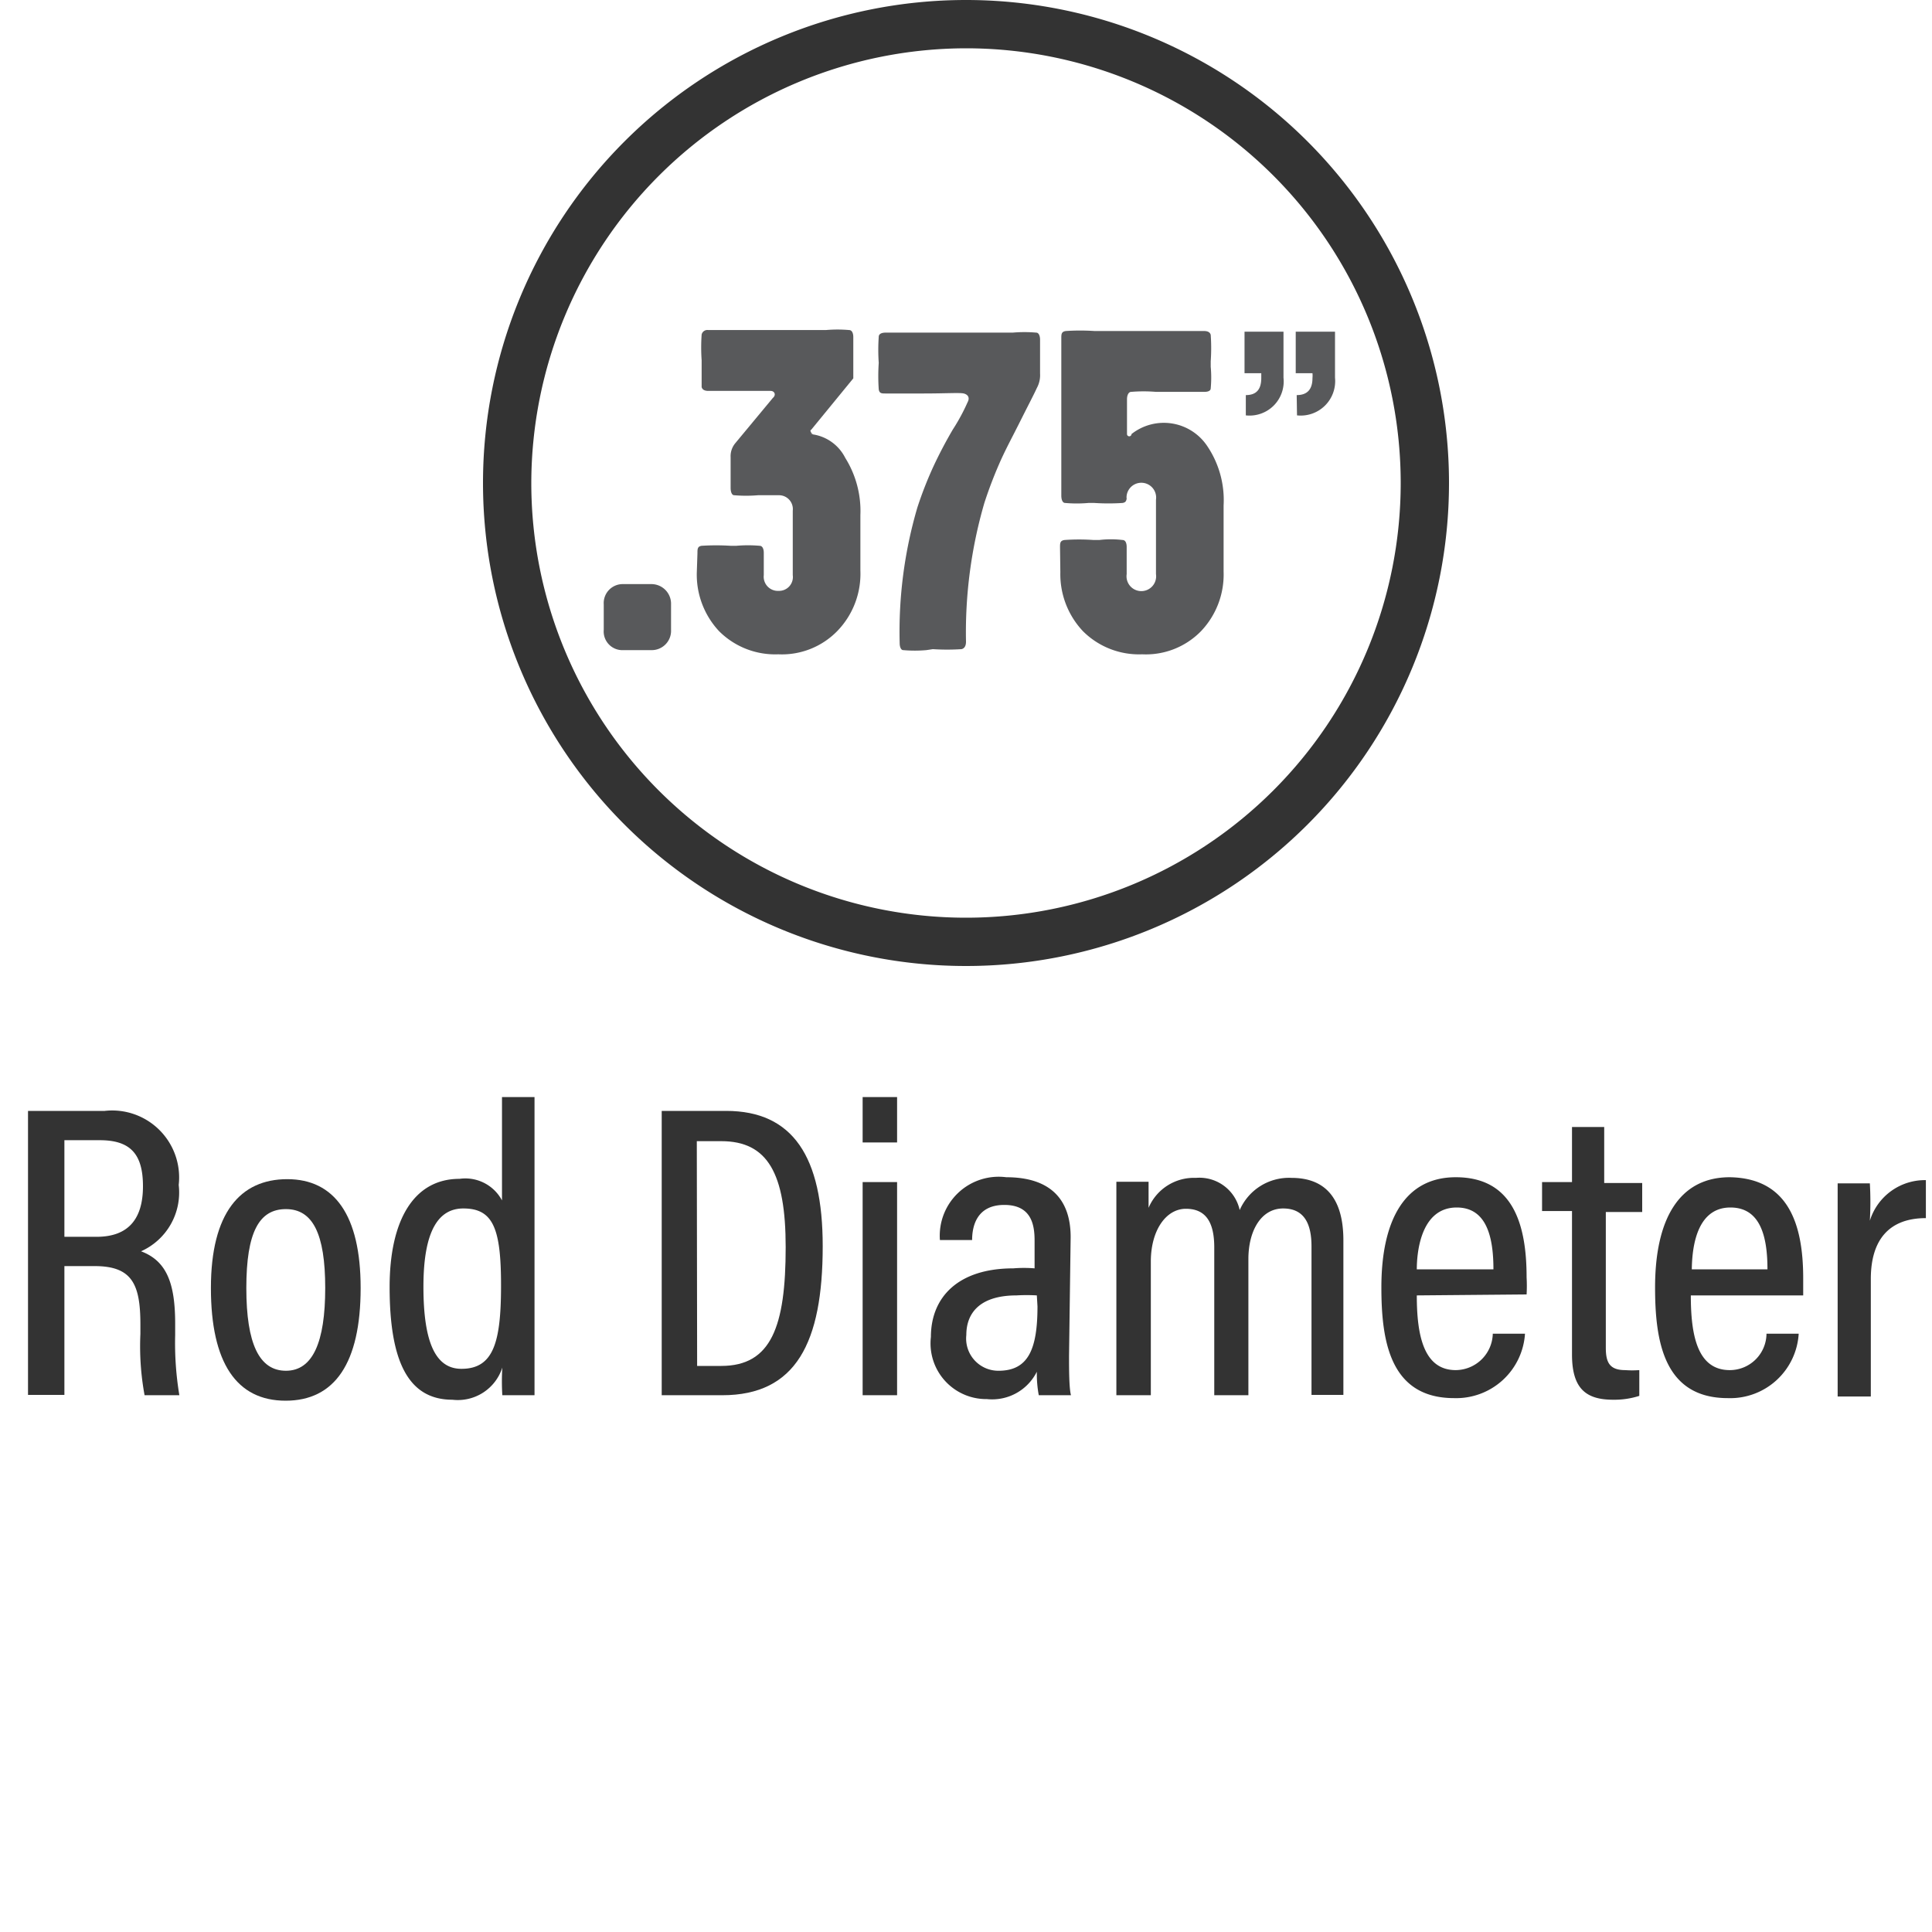 <svg xmlns="http://www.w3.org/2000/svg" viewBox="0 0 60 60"><defs><style>.cls-1{fill:#333;}.cls-2{fill:#58595b;}</style></defs><title>icons_rev02_02-13-2019</title><g id="Layer_1" data-name="Layer 1"><path class="cls-1" d="M2,39.32v4H.87V34.5H3.25a2.08,2.08,0,0,1,2.3,2.3,2,2,0,0,1-1.17,2.06c.8.3,1.06,1,1.06,2.25v.35a9.88,9.88,0,0,0,.13,1.87H4.49a8.39,8.39,0,0,1-.13-1.9v-.3c0-1.25-.26-1.81-1.42-1.81Zm0-.91H3c1,0,1.44-.57,1.44-1.57s-.39-1.43-1.34-1.43H2Z"/><path class="cls-1" d="M11.2,40c0,2.34-.81,3.5-2.33,3.5S6.55,42.33,6.55,40s.91-3.38,2.37-3.38S11.2,37.73,11.2,40ZM7.65,40c0,1.73.4,2.57,1.23,2.57S10.1,41.69,10.1,40s-.39-2.45-1.22-2.45S7.65,38.26,7.65,40Z"/><path class="cls-1" d="M16.6,34.07V41.6c0,.68,0,1.34,0,1.73h-1a7.09,7.09,0,0,1,0-.86,1.45,1.45,0,0,1-1.55,1c-1.37,0-1.95-1.19-1.95-3.5,0-2.09.76-3.36,2.17-3.36a1.29,1.29,0,0,1,1.32.67V34.07Zm-2.27,8.44c1,0,1.23-.83,1.23-2.59s-.24-2.39-1.17-2.39c-.75,0-1.24.65-1.24,2.43S13.55,42.51,14.33,42.51Z"/><path class="cls-1" d="M20.55,34.5h2c2.08,0,3,1.43,3,4.2,0,3-.83,4.63-3.12,4.63H20.55Zm1.1,7.92h.75c1.55,0,2-1.22,2-3.69,0-2.29-.56-3.29-2-3.29h-.76Z"/><path class="cls-1" d="M26.79,35.48V34.07h1.07v1.41Zm0,1.23h1.07v6.62H26.79Z"/><path class="cls-1" d="M33.2,42.11c0,.4,0,1,.06,1.22h-1a3.62,3.62,0,0,1-.06-.73,1.55,1.55,0,0,1-1.55.85,1.73,1.73,0,0,1-1.74-1.93c0-1.23.84-2.13,2.56-2.13a4,4,0,0,1,.66,0v-.86c0-.48-.09-1.11-.94-1.11s-1,.65-1,1.09h-1a1.83,1.83,0,0,1,2.06-1.95c1.32,0,2,.64,2,1.86Zm-1-1.88a5.37,5.37,0,0,0-.63,0c-1.12,0-1.56.53-1.56,1.23a1,1,0,0,0,1,1.11c.92,0,1.21-.66,1.21-2Z"/><path class="cls-1" d="M34.67,38.7c0-1.21,0-1.68,0-2h1c0,.18,0,.52,0,.81a1.53,1.53,0,0,1,1.47-.93,1.28,1.28,0,0,1,1.36,1,1.67,1.67,0,0,1,1.61-1c.85,0,1.61.42,1.61,1.94v4.8H40.73V38.71c0-.65-.19-1.18-.88-1.18s-1.08.7-1.08,1.57v4.23H37.71V38.74c0-.78-.26-1.2-.88-1.2s-1.09.67-1.09,1.64v4.15H34.67Z"/><path class="cls-1" d="M44,40.23c0,1.21.2,2.32,1.21,2.32a1.16,1.16,0,0,0,1.15-1.13h1a2.14,2.14,0,0,1-2.2,2c-2,0-2.26-1.79-2.26-3.44,0-2.09.73-3.42,2.31-3.42,1.77,0,2.2,1.45,2.2,3.11a4.71,4.71,0,0,1,0,.53Zm2.38-.81c0-1-.21-1.92-1.14-1.92C44.08,37.5,44,39,44,39.42Z"/><path class="cls-1" d="M47.89,36.71h.93V35h1v1.74H51v.9H49.87v4.21c0,.44.1.7.6.7a3,3,0,0,0,.44,0v.8a2.53,2.53,0,0,1-.81.12c-.83,0-1.28-.33-1.28-1.4V37.61h-.93Z"/><path class="cls-1" d="M52.51,40.23c0,1.21.19,2.32,1.21,2.32a1.14,1.14,0,0,0,1.14-1.13h1a2.13,2.13,0,0,1-2.2,2c-2,0-2.26-1.79-2.26-3.44,0-2.09.73-3.42,2.32-3.42C55.53,36.59,56,38,56,39.7c0,.14,0,.39,0,.53Zm2.38-.81c0-1-.21-1.92-1.15-1.92-1.14,0-1.19,1.46-1.2,1.92Z"/><path class="cls-1" d="M57.07,39c0-1.05,0-1.78,0-2.25h1a10.23,10.23,0,0,1,0,1.16,1.79,1.79,0,0,1,1.74-1.26v1.18c-1.13,0-1.71.66-1.71,1.89v3.65H57.07Z"/></g><g id="CIRCLES"><path class="cls-2" d="M38.69,12.27c.34,0,.48-.19.48-.53v-.15h-.52V10.3h1.21v1.43a1.06,1.06,0,0,1-1.17,1.17Zm1.58,0c.34,0,.49-.19.49-.53a.76.76,0,0,0,0-.15h-.52V10.3h1.22v1.43a1.07,1.07,0,0,1-1.18,1.17Z"/><path class="cls-2" d="M19.36,20.19a.58.58,0,0,1-.61-.63v-.79a.59.59,0,0,1,.61-.63h.86a.61.61,0,0,1,.62.63v.79a.6.6,0,0,1-.62.63Z"/><path class="cls-2" d="M21.66,17.18c0-.13,0-.21.13-.23a7.22,7.22,0,0,1,.9,0h.18a4.1,4.1,0,0,1,.72,0c.09,0,.13.1.13.22v.69a.44.44,0,0,0,.46.49.43.43,0,0,0,.44-.49v-2a.43.43,0,0,0-.44-.48h-.64a4.41,4.41,0,0,1-.74,0c-.07,0-.11-.1-.11-.23V14.2a.63.63,0,0,1,.14-.43L24,12.36c.11-.09.06-.22-.07-.22H22q-.18,0-.21-.12c0-.09,0-.36,0-.83a5.77,5.77,0,0,1,0-.8.18.18,0,0,1,.2-.14h3.66a4.1,4.1,0,0,1,.72,0c.09,0,.13.1.13.22v1.28a0,0,0,0,1,0,0v0l-1.31,1.6c-.05,0,0,.13.07.13h-.11a1.35,1.35,0,0,1,1.1.74A3.11,3.11,0,0,1,26.72,16v1.72A2.55,2.55,0,0,1,26,19.6a2.4,2.4,0,0,1-1.83.72,2.46,2.46,0,0,1-1.84-.72,2.57,2.57,0,0,1-.69-1.83Z"/><path class="cls-2" d="M28.77,20.19a4.1,4.1,0,0,1-.72,0c-.07,0-.11-.1-.11-.22a13.69,13.69,0,0,1,.55-4.21,11.83,11.83,0,0,1,.51-1.3c.16-.34.35-.71.59-1.12a6.11,6.11,0,0,0,.46-.85c.08-.15,0-.24-.12-.27s-.57,0-1.24,0l-1.19,0c-.12,0-.19,0-.21-.13a6,6,0,0,1,0-.82,5.86,5.86,0,0,1,0-.81c0-.09.09-.13.21-.13l3.77,0h.18a4.16,4.16,0,0,1,.73,0c.08,0,.12.1.12.22v1.05a.83.83,0,0,1-.1.45c-.09.2-.26.52-.5,1s-.43.83-.6,1.2a13.32,13.32,0,0,0-.53,1.37A14.39,14.39,0,0,0,30,19.93c0,.13-.05.21-.14.23a6.9,6.9,0,0,1-.89,0Z"/><path class="cls-2" d="M32.92,17c0-.13,0-.21.14-.23a6.39,6.39,0,0,1,.9,0h.18a3,3,0,0,1,.72,0c.09,0,.13.09.13.22v.84a.46.46,0,1,0,.91,0V15.52a.46.46,0,1,0-.91,0v-.14c0,.14,0,.22-.13.24a6.6,6.6,0,0,1-.87,0H33.8a4.1,4.1,0,0,1-.72,0c-.08,0-.12-.1-.12-.23V10.51c0-.13,0-.21.14-.23a6.67,6.67,0,0,1,.89,0l3.4,0q.18,0,.21.12a5.84,5.84,0,0,1,0,.82v.17a3.62,3.62,0,0,1,0,.67c0,.08-.09.11-.2.11l-1.33,0h-.17a4.61,4.61,0,0,0-.77,0c-.08,0-.13.1-.13.23v1.08a.07.07,0,0,0,.14,0,1.62,1.62,0,0,1,2.35.37A3,3,0,0,1,38,15.7v2.05a2.55,2.55,0,0,1-.7,1.85,2.39,2.39,0,0,1-1.83.72,2.46,2.46,0,0,1-1.84-.72,2.58,2.58,0,0,1-.7-1.83Z"/><path class="cls-1" d="M30,1.5A13.5,13.5,0,1,1,16.5,15,13.52,13.52,0,0,1,30,1.5M30,0A15,15,0,1,0,45,15,15,15,0,0,0,30,0Z"/></g></svg>